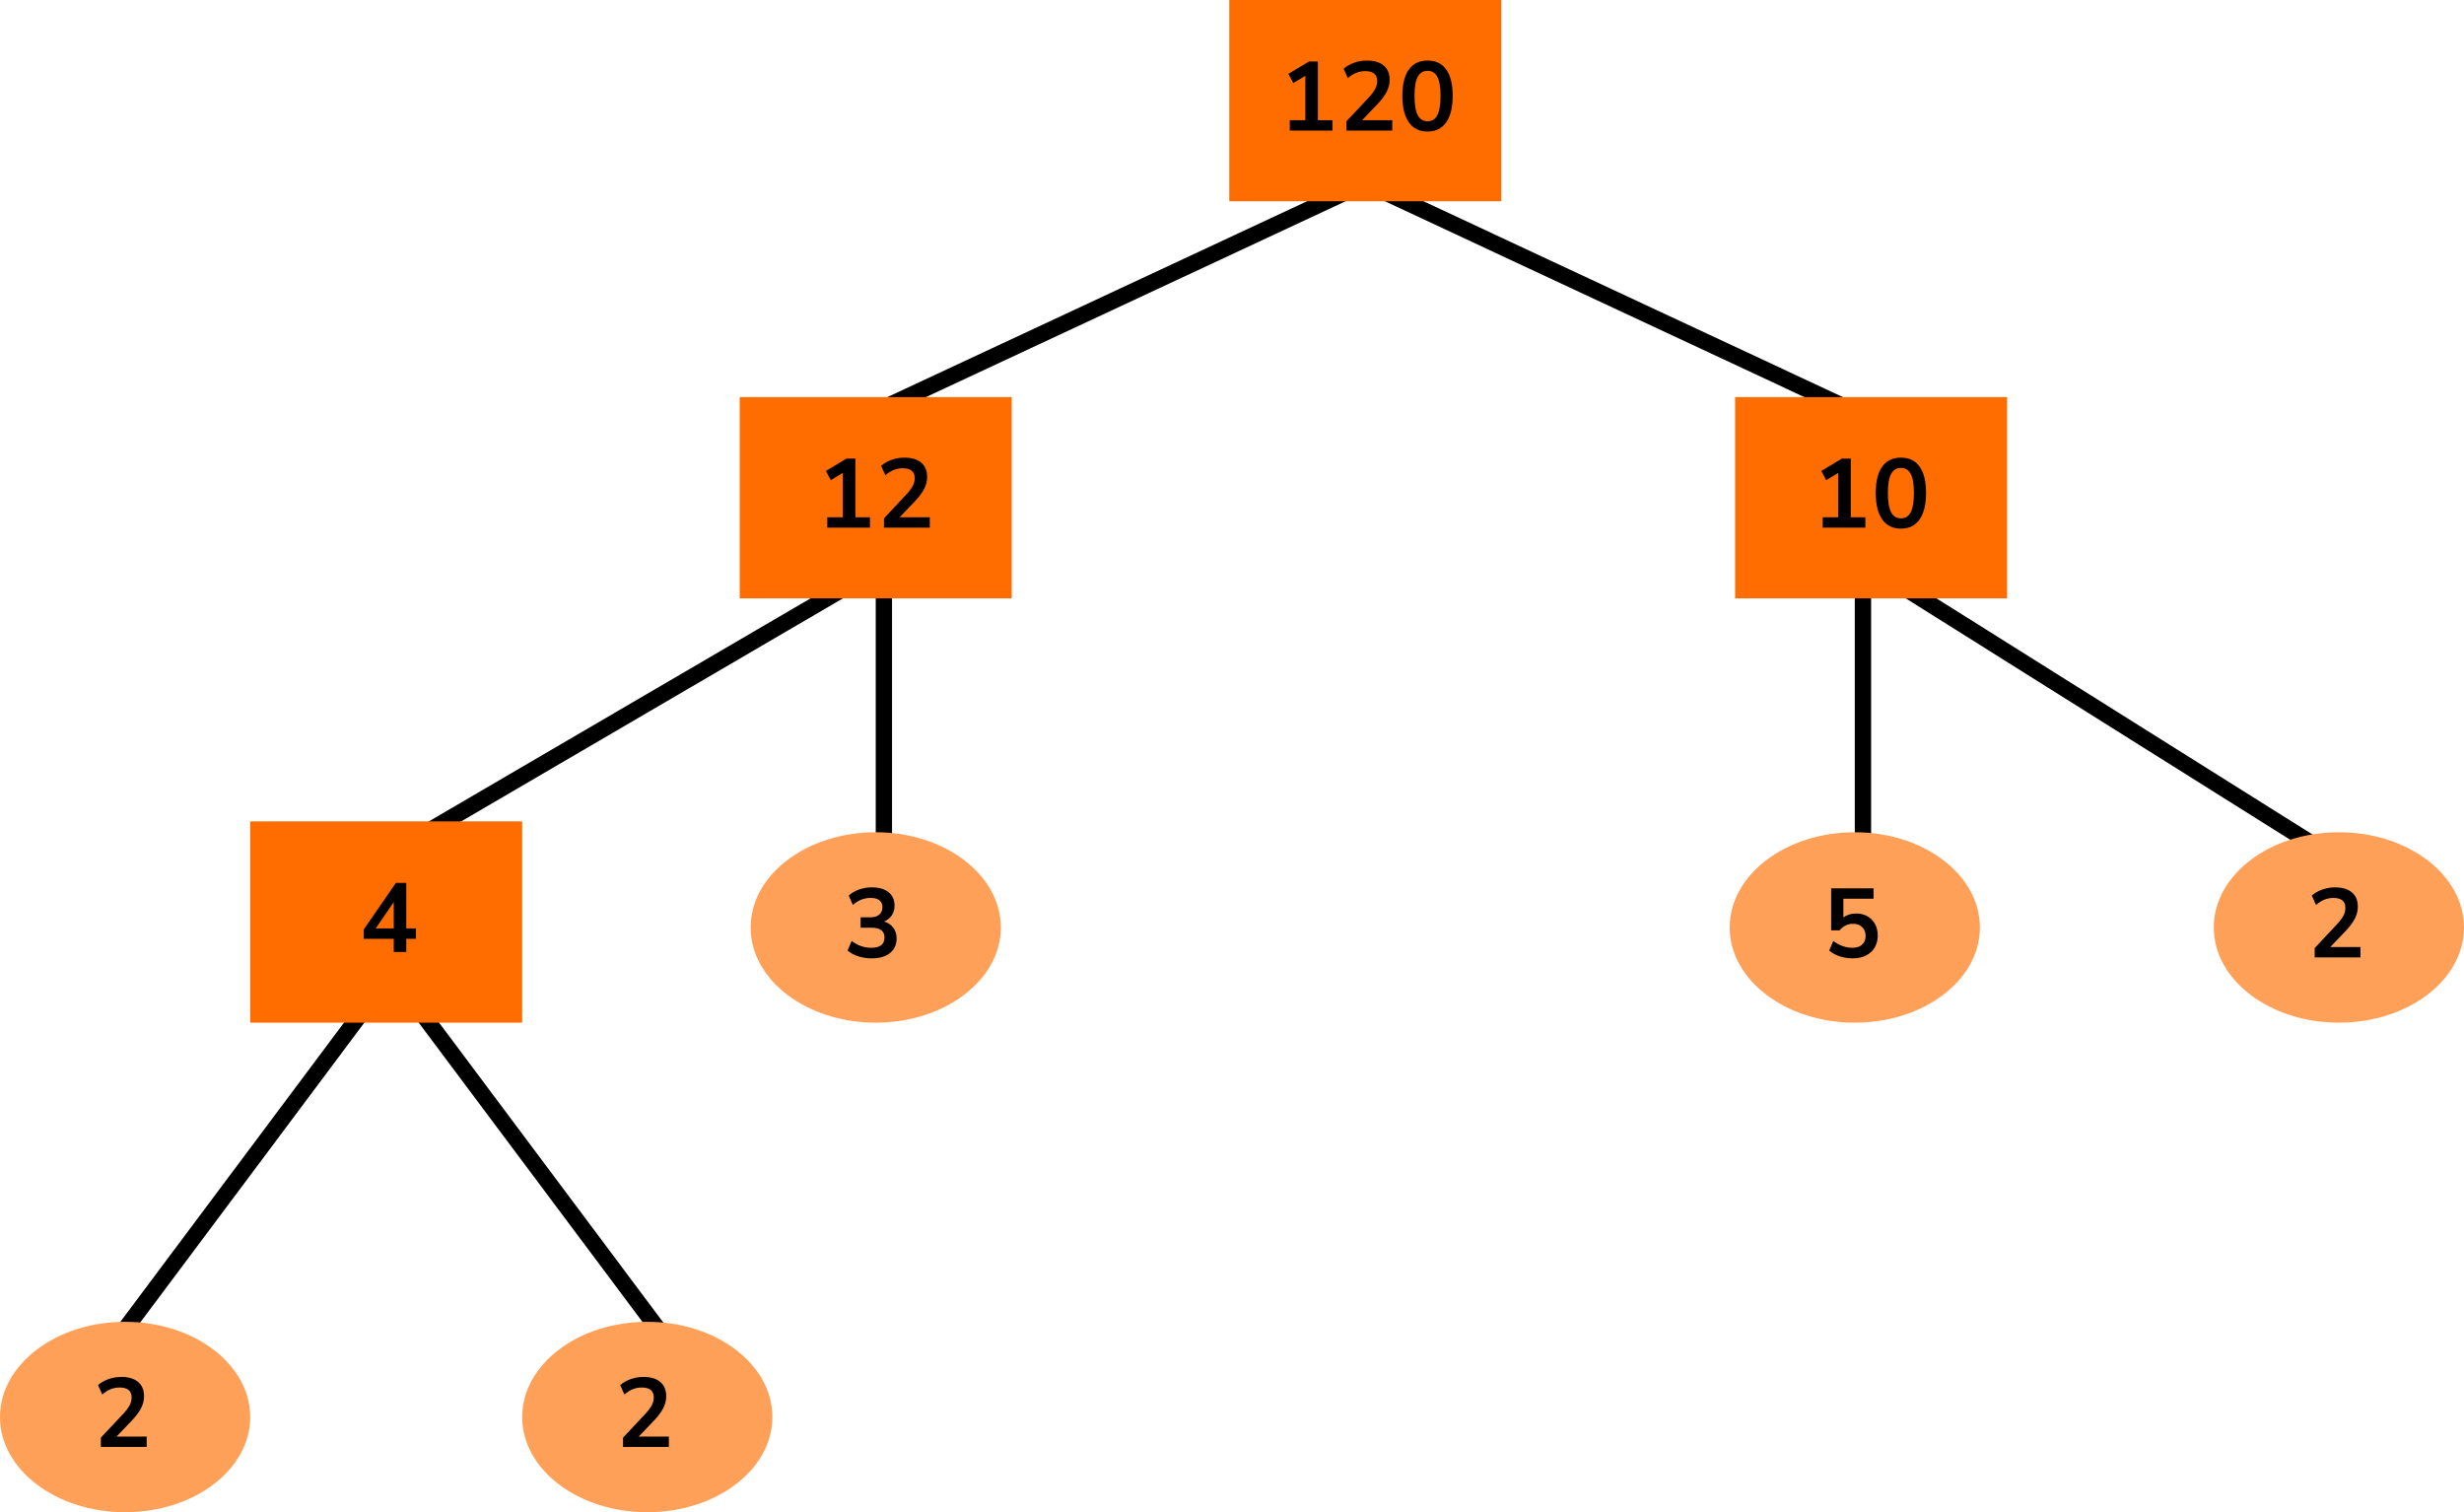 <?xml version="1.0" encoding="UTF-8"?> <svg xmlns="http://www.w3.org/2000/svg" width="453" height="278" viewBox="0 0 453 278" fill="none"><line x1="251.634" y1="33.359" x2="161.634" y2="75.359" stroke="black" stroke-width="3"></line><line y1="-1.5" x2="99.318" y2="-1.5" transform="matrix(0.906 0.423 0.423 -0.906 251 32)" stroke="black" stroke-width="3"></line><line x1="161.757" y1="104.295" x2="72.757" y2="156.295" stroke="black" stroke-width="3"></line><line x1="162.5" y1="91" x2="162.5" y2="165.061" stroke="black" stroke-width="3"></line><line x1="342.5" y1="97" x2="342.5" y2="171.061" stroke="black" stroke-width="3"></line><line x1="344.798" y1="104.73" x2="430.798" y2="158.73" stroke="black" stroke-width="3"></line><line x1="71.917" y1="178.898" x2="10.202" y2="261.458" stroke="black" stroke-width="3"></line><line y1="-1.5" x2="103.078" y2="-1.5" transform="matrix(0.599 0.801 0.801 -0.599 71.001 175)" stroke="black" stroke-width="3"></line><rect x="226" width="50" height="37" fill="#FF6D00"></rect><path d="M237.123 24V22.092H239.985V13.938L237.771 15.27L236.871 13.578L240.651 11.31H242.289V22.092H244.971V24H237.123ZM247.544 24V22.29L251.648 17.916C252.2 17.316 252.596 16.788 252.836 16.332C253.076 15.864 253.196 15.39 253.196 14.91C253.196 13.686 252.458 13.074 250.982 13.074C249.83 13.074 248.768 13.506 247.796 14.37L247.022 12.642C247.526 12.186 248.156 11.82 248.912 11.544C249.668 11.268 250.454 11.13 251.27 11.13C252.626 11.13 253.664 11.436 254.384 12.048C255.116 12.66 255.482 13.536 255.482 14.676C255.482 15.444 255.296 16.182 254.924 16.89C254.564 17.598 253.994 18.36 253.214 19.176L250.424 22.092H255.968V24H247.544ZM262.446 24.18C260.946 24.18 259.8 23.616 259.008 22.488C258.216 21.348 257.82 19.728 257.82 17.628C257.82 15.504 258.216 13.89 259.008 12.786C259.8 11.682 260.946 11.13 262.446 11.13C263.958 11.13 265.104 11.682 265.884 12.786C266.676 13.89 267.072 15.498 267.072 17.61C267.072 19.722 266.676 21.348 265.884 22.488C265.092 23.616 263.946 24.18 262.446 24.18ZM262.446 22.29C263.262 22.29 263.862 21.918 264.246 21.174C264.642 20.418 264.84 19.23 264.84 17.61C264.84 16.002 264.642 14.838 264.246 14.118C263.862 13.386 263.262 13.02 262.446 13.02C261.642 13.02 261.042 13.386 260.646 14.118C260.25 14.838 260.052 16.002 260.052 17.61C260.052 19.23 260.25 20.418 260.646 21.174C261.042 21.918 261.642 22.29 262.446 22.29Z" fill="black"></path><rect x="319" y="73" width="50" height="37" fill="#FF6D00"></rect><path d="M335.094 97V95.092H337.956V86.938L335.742 88.27L334.842 86.578L338.622 84.31H340.26V95.092H342.942V97H335.094ZM349.475 97.18C347.975 97.18 346.829 96.616 346.037 95.488C345.245 94.348 344.849 92.728 344.849 90.628C344.849 88.504 345.245 86.89 346.037 85.786C346.829 84.682 347.975 84.13 349.475 84.13C350.987 84.13 352.133 84.682 352.913 85.786C353.705 86.89 354.101 88.498 354.101 90.61C354.101 92.722 353.705 94.348 352.913 95.488C352.121 96.616 350.975 97.18 349.475 97.18ZM349.475 95.29C350.291 95.29 350.891 94.918 351.275 94.174C351.671 93.418 351.869 92.23 351.869 90.61C351.869 89.002 351.671 87.838 351.275 87.118C350.891 86.386 350.291 86.02 349.475 86.02C348.671 86.02 348.071 86.386 347.675 87.118C347.279 87.838 347.081 89.002 347.081 90.61C347.081 92.23 347.279 93.418 347.675 94.174C348.071 94.918 348.671 95.29 349.475 95.29Z" fill="black"></path><rect x="136" y="73" width="50" height="37" fill="#FF6D00"></rect><path d="M152.094 97V95.092H154.956V86.938L152.742 88.27L151.842 86.578L155.622 84.31H157.26V95.092H159.942V97H152.094ZM162.515 97V95.29L166.619 90.916C167.171 90.316 167.567 89.788 167.807 89.332C168.047 88.864 168.167 88.39 168.167 87.91C168.167 86.686 167.429 86.074 165.953 86.074C164.801 86.074 163.739 86.506 162.767 87.37L161.993 85.642C162.497 85.186 163.127 84.82 163.883 84.544C164.639 84.268 165.425 84.13 166.241 84.13C167.597 84.13 168.635 84.436 169.355 85.048C170.087 85.66 170.453 86.536 170.453 87.676C170.453 88.444 170.267 89.182 169.895 89.89C169.535 90.598 168.965 91.36 168.185 92.176L165.395 95.092H170.939V97H162.515Z" fill="black"></path><rect x="46" y="151" width="50" height="37" fill="#FF6D00"></rect><path d="M72.385 175V172.588H66.859V170.896L72.781 162.31H74.689V170.68H76.472V172.588H74.689V175H72.385ZM72.385 170.68V165.838L69.073 170.68H72.385Z" fill="black"></path><ellipse cx="161" cy="170.5" rx="23" ry="17.5" fill="#FFA059"></ellipse><path d="M160.252 176.18C159.388 176.18 158.56 176.054 157.768 175.802C156.988 175.538 156.34 175.184 155.824 174.74L156.58 172.976C157.66 173.816 158.86 174.236 160.18 174.236C161.8 174.236 162.61 173.6 162.61 172.328C162.61 171.728 162.406 171.284 161.998 170.996C161.602 170.696 161.02 170.546 160.252 170.546H158.218V168.638H160.036C160.708 168.638 161.242 168.476 161.638 168.152C162.034 167.816 162.232 167.354 162.232 166.766C162.232 166.214 162.046 165.794 161.674 165.506C161.314 165.218 160.786 165.074 160.09 165.074C158.842 165.074 157.744 165.506 156.796 166.37L156.04 164.642C156.544 164.162 157.174 163.79 157.93 163.526C158.686 163.262 159.472 163.13 160.288 163.13C161.608 163.13 162.634 163.43 163.366 164.03C164.098 164.618 164.464 165.44 164.464 166.496C164.464 167.18 164.29 167.78 163.942 168.296C163.594 168.812 163.12 169.184 162.52 169.412C163.252 169.616 163.822 169.994 164.23 170.546C164.638 171.086 164.842 171.746 164.842 172.526C164.842 173.654 164.434 174.548 163.618 175.208C162.802 175.856 161.68 176.18 160.252 176.18Z" fill="black"></path><ellipse cx="23" cy="260.5" rx="23" ry="17.5" fill="#FFA059"></ellipse><path d="M18.544 266V264.29L22.648 259.916C23.2 259.316 23.596 258.788 23.835 258.332C24.076 257.864 24.195 257.39 24.195 256.91C24.195 255.686 23.457 255.074 21.982 255.074C20.829 255.074 19.767 255.506 18.796 256.37L18.021 254.642C18.526 254.186 19.155 253.82 19.912 253.544C20.668 253.268 21.453 253.13 22.27 253.13C23.625 253.13 24.663 253.436 25.384 254.048C26.116 254.66 26.482 255.536 26.482 256.676C26.482 257.444 26.296 258.182 25.924 258.89C25.564 259.598 24.994 260.36 24.213 261.176L21.424 264.092H26.968V266H18.544Z" fill="black"></path><ellipse cx="119" cy="260.5" rx="23" ry="17.5" fill="#FFA059"></ellipse><path d="M114.544 266V264.29L118.648 259.916C119.2 259.316 119.596 258.788 119.836 258.332C120.076 257.864 120.196 257.39 120.196 256.91C120.196 255.686 119.458 255.074 117.982 255.074C116.83 255.074 115.768 255.506 114.796 256.37L114.022 254.642C114.526 254.186 115.156 253.82 115.912 253.544C116.668 253.268 117.454 253.13 118.27 253.13C119.626 253.13 120.664 253.436 121.384 254.048C122.116 254.66 122.482 255.536 122.482 256.676C122.482 257.444 122.296 258.182 121.924 258.89C121.564 259.598 120.994 260.36 120.214 261.176L117.424 264.092H122.968V266H114.544Z" fill="black"></path><ellipse cx="341" cy="170.5" rx="23" ry="17.5" fill="#FFA059"></ellipse><path d="M340.612 176.18C339.784 176.18 338.98 176.054 338.2 175.802C337.42 175.538 336.784 175.184 336.292 174.74L337.048 172.976C338.14 173.816 339.316 174.236 340.576 174.236C341.332 174.236 341.92 174.044 342.34 173.66C342.772 173.264 342.988 172.736 342.988 172.076C342.988 171.404 342.784 170.864 342.376 170.456C341.968 170.036 341.41 169.826 340.702 169.826C339.694 169.826 338.86 170.228 338.2 171.032H336.652V163.31H344.446V165.218H338.902V168.656C339.538 168.176 340.318 167.936 341.242 167.936C342.046 167.936 342.742 168.11 343.33 168.458C343.93 168.794 344.392 169.268 344.716 169.88C345.052 170.48 345.22 171.182 345.22 171.986C345.22 172.814 345.034 173.546 344.662 174.182C344.29 174.806 343.756 175.298 343.06 175.658C342.376 176.006 341.56 176.18 340.612 176.18Z" fill="black"></path><ellipse cx="430" cy="170.5" rx="23" ry="17.5" fill="#FFA059"></ellipse><path d="M425.544 176V174.29L429.648 169.916C430.2 169.316 430.596 168.788 430.836 168.332C431.076 167.864 431.196 167.39 431.196 166.91C431.196 165.686 430.458 165.074 428.982 165.074C427.83 165.074 426.768 165.506 425.796 166.37L425.022 164.642C425.526 164.186 426.156 163.82 426.912 163.544C427.668 163.268 428.454 163.13 429.27 163.13C430.626 163.13 431.664 163.436 432.384 164.048C433.116 164.66 433.482 165.536 433.482 166.676C433.482 167.444 433.296 168.182 432.924 168.89C432.564 169.598 431.994 170.36 431.214 171.176L428.424 174.092H433.968V176H425.544Z" fill="black"></path></svg> 